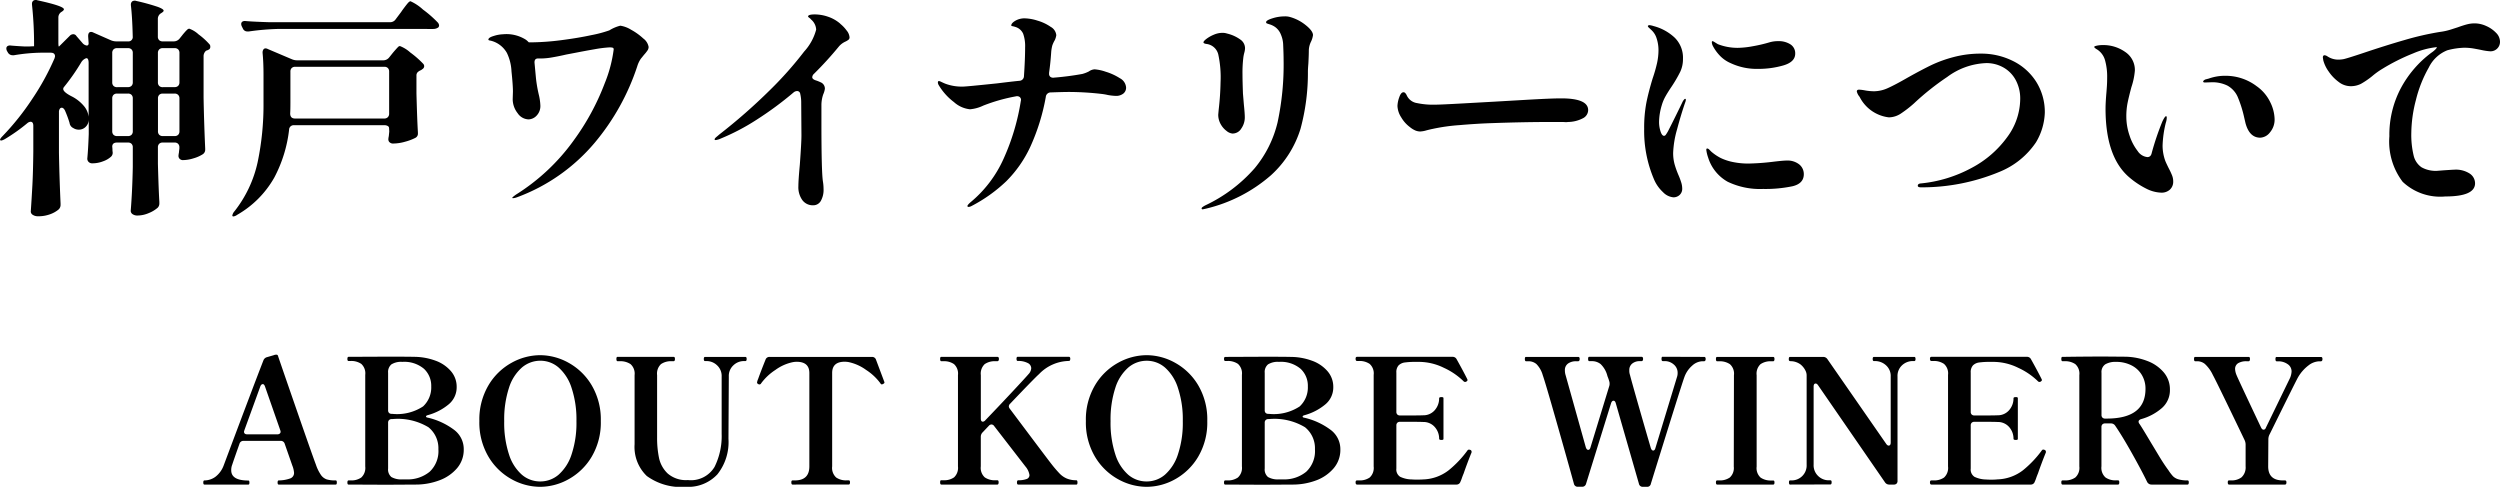 <svg xmlns="http://www.w3.org/2000/svg" width="173.2" height="33.727" viewBox="0 0 173.2 33.727">
  <g id="グループ_50" data-name="グループ 50" transform="translate(-719.56 -36.429)">
    <path id="パス_457" data-name="パス 457" d="M-82.608-11.088a.336.336,0,0,1,.24-.112.251.251,0,0,1,.224.128l.416.48a.482.482,0,0,0,.3.176q.128,0,.128-.16l-.032-.464v-.032q0-.288.208-.288a.377.377,0,0,1,.16.048l1.2.528a.957.957,0,0,0,.4.08h.784a.3.3,0,0,0,.336-.336q-.032-1.36-.128-2.16v-.032a.28.28,0,0,1,.1-.248.326.326,0,0,1,.28-.024,14.743,14.743,0,0,1,1.48.408q.408.152.408.264,0,.064-.128.144l-.048.032a.451.451,0,0,0-.224.4v1.216a.335.335,0,0,0,.088.248.335.335,0,0,0,.248.088h.752a.516.516,0,0,0,.416-.192l.192-.24q.048-.064.16-.192a2.255,2.255,0,0,1,.184-.192.212.212,0,0,1,.136-.064,1.863,1.863,0,0,1,.64.392,4.807,4.807,0,0,1,.752.68.217.217,0,0,1,.064.16.23.23,0,0,1-.064.192.765.765,0,0,1-.224.1.507.507,0,0,0-.176.352V-6.8q.032,1.744.112,3.52v.064a.372.372,0,0,1-.176.336,2.413,2.413,0,0,1-.64.28,2.493,2.493,0,0,1-.7.12.312.312,0,0,1-.288-.128.309.309,0,0,1-.048-.16,1.348,1.348,0,0,1,.032-.224q0-.032.032-.288v-.08a.335.335,0,0,0-.088-.248.335.335,0,0,0-.248-.088h-.816a.335.335,0,0,0-.248.088.335.335,0,0,0-.088.248v1.136q.048,1.776.1,2.64v.1a.411.411,0,0,1-.112.3,2.12,2.12,0,0,1-.624.376,1.981,1.981,0,0,1-.768.168.569.569,0,0,1-.36-.1.281.281,0,0,1-.12-.224q.112-1.376.144-3.04V-3.36a.335.335,0,0,0-.088-.248.335.335,0,0,0-.248-.088h-.752q-.336,0-.336.288a1.963,1.963,0,0,1,.016.272l.016.144a.37.37,0,0,1-.112.272,1.588,1.588,0,0,1-.544.32,2.047,2.047,0,0,1-.752.144.341.341,0,0,1-.264-.1.321.321,0,0,1-.088-.224q.064-.672.1-1.7V-5.28a.712.712,0,0,1-.216.5.659.659,0,0,1-.472.192.7.7,0,0,1-.384-.112.451.451,0,0,1-.256-.352,7.463,7.463,0,0,0-.32-.864q-.1-.192-.224-.192a.163.163,0,0,0-.136.08.386.386,0,0,0-.056.224v2.816q.032,1.744.112,3.52v.08a.428.428,0,0,1-.144.336,1.933,1.933,0,0,1-.592.328,2.339,2.339,0,0,1-.816.136.643.643,0,0,1-.376-.1.274.274,0,0,1-.136-.224q.064-.944.112-1.832t.064-2.328V-4.848q0-.288-.192-.288a.4.4,0,0,0-.224.1,12.215,12.215,0,0,1-1.552,1.1q-.256.144-.32.08l-.016-.032q0-.08.192-.272a17.836,17.836,0,0,0,2.04-2.56,17.336,17.336,0,0,0,1.544-2.816l.032-.128q0-.256-.3-.256h-.72a12.25,12.25,0,0,0-1.824.176h-.08a.373.373,0,0,1-.352-.208l-.048-.08a.4.4,0,0,1-.048-.176.191.191,0,0,1,.08-.168.322.322,0,0,1,.224-.04q.336.032.944.064h.336l.336-.016a25.688,25.688,0,0,0-.144-2.88v-.064a.253.253,0,0,1,.1-.216.306.306,0,0,1,.272-.024q1.84.4,1.84.624,0,.064-.112.144l-.048.032a.451.451,0,0,0-.224.4v1.664q0,.336.032.336h.016Zm4.032,3.552a.335.335,0,0,0,.248-.088.335.335,0,0,0,.088-.248V-9.9a.335.335,0,0,0-.088-.248.335.335,0,0,0-.248-.088h-.752a.335.335,0,0,0-.248.088.335.335,0,0,0-.088.248v2.032a.335.335,0,0,0,.088.248.335.335,0,0,0,.248.088Zm3.232,0a.335.335,0,0,0,.248-.088.335.335,0,0,0,.088-.248V-9.9a.335.335,0,0,0-.088-.248.335.335,0,0,0-.248-.088h-.816a.335.335,0,0,0-.248.088A.335.335,0,0,0-76.5-9.9v2.032a.335.335,0,0,0,.088.248.335.335,0,0,0,.248.088ZM-81.3-9.2q0-.368-.176-.336a.659.659,0,0,0-.32.256,14.457,14.457,0,0,1-1.216,1.744.213.213,0,0,0-.048.128q0,.208.56.5a2.682,2.682,0,0,1,.872.68,1.41,1.41,0,0,1,.328.744Zm1.968,2.112A.335.335,0,0,0-79.576-7a.335.335,0,0,0-.088.248V-4.48a.335.335,0,0,0,.088.248.335.335,0,0,0,.248.088h.752a.335.335,0,0,0,.248-.088.335.335,0,0,0,.088-.248V-6.752A.335.335,0,0,0-78.328-7a.335.335,0,0,0-.248-.088Zm3.168,0A.335.335,0,0,0-76.408-7a.335.335,0,0,0-.088.248V-4.48a.335.335,0,0,0,.088.248.335.335,0,0,0,.248.088h.816a.335.335,0,0,0,.248-.088.335.335,0,0,0,.088-.248V-6.752A.335.335,0,0,0-75.1-7a.335.335,0,0,0-.248-.088Zm8.08-4.48a17.235,17.235,0,0,0-2.112.176h-.1a.329.329,0,0,1-.32-.208l-.064-.128a.4.4,0,0,1-.048-.176.191.191,0,0,1,.08-.168.322.322,0,0,1,.224-.04q.576.048,1.664.08h8.336a.46.46,0,0,0,.4-.208l.384-.512q.064-.1.224-.312t.256-.32q.1-.1.16-.1a3.221,3.221,0,0,1,.864.576A7.677,7.677,0,0,1-57.1-12a.352.352,0,0,1,.08.192.2.2,0,0,1-.064.144.62.62,0,0,1-.352.1Zm7.6,6.88a.172.172,0,0,0-.088-.152.462.462,0,0,0-.248-.056h-6.24a.317.317,0,0,0-.352.32A9.364,9.364,0,0,1-68.44-1.264a6.862,6.862,0,0,1-2.568,2.576.583.583,0,0,1-.256.112q-.08,0-.08-.064a.583.583,0,0,1,.144-.288,8.368,8.368,0,0,0,1.608-3.4,19.379,19.379,0,0,0,.408-4.136v-1.9q0-.9-.064-1.536v-.032a.355.355,0,0,1,.056-.208.176.176,0,0,1,.152-.08.377.377,0,0,1,.16.048l1.648.7a.957.957,0,0,0,.4.08H-60.9a.516.516,0,0,0,.416-.192l.24-.3q.064-.08.184-.216t.192-.208a.2.2,0,0,1,.136-.072,2.313,2.313,0,0,1,.72.448,6.489,6.489,0,0,1,.88.768.245.245,0,0,1,.08.176.239.239,0,0,1-.128.208.251.251,0,0,1-.064.048L-58.3-8.7a.634.634,0,0,0-.216.144.323.323,0,0,0-.072.224V-7.1q.048,1.84.1,2.688v.064a.325.325,0,0,1-.192.336,3.539,3.539,0,0,1-.712.264,3,3,0,0,1-.776.12.349.349,0,0,1-.32-.128.309.309,0,0,1-.048-.16,1.348,1.348,0,0,1,.032-.224l.032-.32Zm-6.5-4.256a.335.335,0,0,0-.248.088.335.335,0,0,0-.088.248v2.144q0,.5-.016.752,0,.352.336.352h6.176a.335.335,0,0,0,.248-.088A.335.335,0,0,0-60.48-5.7V-8.608a.335.335,0,0,0-.088-.248.335.335,0,0,0-.248-.088Zm22.512-2.848a1.974,1.974,0,0,1,.752.28,4.193,4.193,0,0,1,.848.608.926.926,0,0,1,.368.584.441.441,0,0,1-.08.248,2.664,2.664,0,0,1-.24.3q-.192.24-.208.256a1.855,1.855,0,0,0-.256.528A16.028,16.028,0,0,1-46.24-3.68,12.85,12.85,0,0,1-51.632.1,1.018,1.018,0,0,1-51.9.16q-.048,0-.048-.032t.24-.208a14.206,14.206,0,0,0,4.024-3.776,16.742,16.742,0,0,0,2.136-3.936,9.328,9.328,0,0,0,.624-2.352q0-.1-.064-.12a.793.793,0,0,0-.24-.024,8.536,8.536,0,0,0-1.016.128q-.648.112-1.3.24l-.672.128q-.48.112-.944.192a4.685,4.685,0,0,1-.768.08h-.24q-.256,0-.24.3l.1,1.072a9.506,9.506,0,0,0,.192,1.12,3.735,3.735,0,0,1,.112.752.956.956,0,0,1-.264.72.791.791,0,0,1-.552.256.944.944,0,0,1-.76-.432A1.573,1.573,0,0,1-51.92-6.7l.016-.528q0-.448-.1-1.4A3.272,3.272,0,0,0-52.32-9.9a1.772,1.772,0,0,0-.992-.816,1.263,1.263,0,0,0-.192-.048q-.1-.016-.1-.064,0-.144.384-.256a2.342,2.342,0,0,1,.624-.112,2.507,2.507,0,0,1,1.6.384q.1.08.144.128t.064.048h.016a17.33,17.33,0,0,0,2.216-.152q1.176-.152,2.1-.352a8.417,8.417,0,0,0,1.232-.328A2.641,2.641,0,0,1-44.464-11.792Zm15.248-.128a2.441,2.441,0,0,1,.44.464.84.84,0,0,1,.2.464.211.211,0,0,1-.064.168,1.137,1.137,0,0,1-.224.136,1.3,1.3,0,0,0-.448.336A24.524,24.524,0,0,1-31.04-8.464a.358.358,0,0,0-.128.24q0,.128.208.208a2.771,2.771,0,0,1,.368.144.472.472,0,0,1,.3.448,1.388,1.388,0,0,1-.112.384,2.282,2.282,0,0,0-.128.736v1.2q0,3.376.1,4.08a3.316,3.316,0,0,1,.048.544,1.549,1.549,0,0,1-.192.832.6.6,0,0,1-.528.3A.9.9,0,0,1-31.848.3a1.529,1.529,0,0,1-.28-.976q0-.4.1-1.488.112-1.536.112-2.016l-.016-2.24A2.655,2.655,0,0,0-32-7.072a.218.218,0,0,0-.224-.192.408.408,0,0,0-.24.1A23.635,23.635,0,0,1-35.016-5.28a15.165,15.165,0,0,1-2.5,1.312,1.1,1.1,0,0,1-.336.1q-.08,0-.08-.048,0-.064.136-.176t.168-.144a39.219,39.219,0,0,0,3.536-3.1A25.189,25.189,0,0,0-31.728-10a3.62,3.62,0,0,0,.832-1.52.976.976,0,0,0-.352-.7.557.557,0,0,0-.128-.12q-.08-.056-.08-.088,0-.144.464-.144a2.857,2.857,0,0,1,.92.16A2.516,2.516,0,0,1-29.216-11.92ZM-11.6-8.768a3.082,3.082,0,0,1,.768.168,3.9,3.9,0,0,1,.976.448.786.786,0,0,1,.432.648.516.516,0,0,1-.192.416.8.8,0,0,1-.528.16,3.837,3.837,0,0,1-.56-.064q-.128-.032-.352-.064a20.2,20.2,0,0,0-2.3-.144q-.416,0-1.28.032a.342.342,0,0,0-.352.32,14.438,14.438,0,0,1-1.08,3.464,8.294,8.294,0,0,1-1.664,2.376A10.439,10.439,0,0,1-20.128.7a.5.5,0,0,1-.208.064q-.08,0-.08-.064t.192-.24a8.315,8.315,0,0,0,2.312-3.032A15.521,15.521,0,0,0-16.72-6.56l.016-.08a.253.253,0,0,0-.1-.216.31.31,0,0,0-.256-.04,12.054,12.054,0,0,0-2.256.64A2.657,2.657,0,0,1-20.24-6a1.965,1.965,0,0,1-1.112-.5A4.113,4.113,0,0,1-22.4-7.664a.4.4,0,0,1-.064-.192q0-.1.08-.1a.634.634,0,0,1,.168.064q.136.064.248.112a3.244,3.244,0,0,0,1.248.208q.224,0,2.368-.224.9-.112,1.52-.176A.328.328,0,0,0-16.5-8.3q.08-1.168.08-1.984a2.59,2.59,0,0,0-.136-.952.857.857,0,0,0-.552-.472,1.344,1.344,0,0,0-.184-.048q-.088-.016-.088-.048,0-.16.28-.328a1.266,1.266,0,0,1,.664-.168,3.152,3.152,0,0,1,.88.16,3.142,3.142,0,0,1,.912.432.741.741,0,0,1,.384.576,1.287,1.287,0,0,1-.1.336,2.031,2.031,0,0,0-.176.376,2.667,2.667,0,0,0-.08.5q-.048.72-.144,1.392v.064a.263.263,0,0,0,.088.216.328.328,0,0,0,.248.056,19.672,19.672,0,0,0,1.968-.256A2.256,2.256,0,0,0-12-8.624.764.764,0,0,1-11.6-8.768Zm7.488,9.7q-.08,0-.08-.064,0-.048.072-.1t.184-.112A10.471,10.471,0,0,0-.52-1.912,7.8,7.8,0,0,0,1.072-5.1a19.106,19.106,0,0,0,.416-4.32q0-.4-.032-1.1a1.939,1.939,0,0,0-.152-.648A1.167,1.167,0,0,0,.9-11.7a1.351,1.351,0,0,0-.352-.176q-.16-.048-.216-.072a.088.088,0,0,1-.056-.088q0-.128.432-.264a2.767,2.767,0,0,1,.832-.136,1.288,1.288,0,0,1,.352.032,3.013,3.013,0,0,1,1.12.568q.512.408.512.7a1.5,1.5,0,0,1-.128.432,1.5,1.5,0,0,0-.16.592q0,.336-.032.944-.032.384-.032.56a14.827,14.827,0,0,1-.512,3.96A7.209,7.209,0,0,1,.616-1.432,10.532,10.532,0,0,1-3.872.88Zm2.08-5.248A.759.759,0,0,1-2.464-4.5a1.479,1.479,0,0,1-.408-.472,1.321,1.321,0,0,1-.168-.664l.032-.352A18.887,18.887,0,0,0-2.88-7.872a7.421,7.421,0,0,0-.16-1.936.957.957,0,0,0-.832-.72q-.192-.032-.192-.112t.208-.24a2.3,2.3,0,0,1,.512-.288,1.52,1.52,0,0,1,.592-.128,1.008,1.008,0,0,1,.32.048,2.6,2.6,0,0,1,.976.456.736.736,0,0,1,.272.552,1.272,1.272,0,0,1-.048.312,2.811,2.811,0,0,0-.064.3A8.823,8.823,0,0,0-1.36-8.416q0,.432.032,1.328l.064.768q.064.608.064.88a1.335,1.335,0,0,1-.24.768A.7.7,0,0,1-2.032-4.32Zm13.008-.144a.959.959,0,0,1-.344-.064,1.581,1.581,0,0,1-.392-.24,2.251,2.251,0,0,1-.6-.672,1.557,1.557,0,0,1-.264-.8,1.948,1.948,0,0,1,.12-.584q.12-.36.3-.36a.168.168,0,0,1,.12.056.581.581,0,0,1,.1.152.935.935,0,0,0,.72.544A5.373,5.373,0,0,0,12-6.32q.352,0,1.792-.08l2.3-.128L18.3-6.656q1.728-.1,2.416-.1,1.872,0,1.872.816a.643.643,0,0,1-.376.568A2.273,2.273,0,0,1,21.2-5.12a1,1,0,0,1-.224.008q-.128-.008-.272-.008h-.656q-1.9,0-4.144.08-.992.032-2.216.136a13.135,13.135,0,0,0-1.88.264q-.16.032-.424.1A1.679,1.679,0,0,1,10.976-4.464ZM28.5.1a1.127,1.127,0,0,1-.728-.36,2.562,2.562,0,0,1-.616-.872,8.53,8.53,0,0,1-.688-3.52,9.293,9.293,0,0,1,.152-1.8q.152-.76.44-1.7a9.73,9.73,0,0,0,.3-1.048,4.229,4.229,0,0,0,.1-.9,2.587,2.587,0,0,0-.128-.808,1.3,1.3,0,0,0-.4-.616q-.048-.048-.128-.12t-.08-.12q0-.032.04-.048a.235.235,0,0,1,.088-.016,1.582,1.582,0,0,1,.272.064,3.386,3.386,0,0,1,1.448.792,1.94,1.94,0,0,1,.584,1.48,2.044,2.044,0,0,1-.192.9,9.334,9.334,0,0,1-.576.992q-.272.4-.44.7a2.876,2.876,0,0,0-.264.632A4.219,4.219,0,0,0,27.5-5.152a2.139,2.139,0,0,0,.1.68q.1.312.248.312a.172.172,0,0,0,.128-.088,2.317,2.317,0,0,0,.144-.232q.256-.5.552-1.1t.456-.936a.753.753,0,0,1,.1-.152q.048-.056.08-.056.048,0,.048.064a.613.613,0,0,1-.048.192q-.288.832-.56,1.856a6.743,6.743,0,0,0-.272,1.632,2.955,2.955,0,0,0,.1.792,6.462,6.462,0,0,0,.288.792,4.673,4.673,0,0,1,.168.456,1.441,1.441,0,0,1,.072.424.575.575,0,0,1-.176.448A.619.619,0,0,1,28.5.1Zm5.872-8.9a4.252,4.252,0,0,1-1.92-.4,2.271,2.271,0,0,1-.768-.544,2.983,2.983,0,0,1-.464-.656.62.62,0,0,1-.064-.24q0-.08.048-.08a.5.5,0,0,1,.16.08l.208.128a3.751,3.751,0,0,0,1.376.256,6.221,6.221,0,0,0,1.048-.112,10.066,10.066,0,0,0,1.16-.272,2.091,2.091,0,0,1,.592-.08,1.489,1.489,0,0,1,.856.224.729.729,0,0,1,.328.64q0,.576-.816.816A6.153,6.153,0,0,1,34.368-8.8ZM34.7-.48a5.185,5.185,0,0,1-2.448-.5A2.9,2.9,0,0,1,30.9-2.656a2.553,2.553,0,0,1-.128-.528q0-.1.064-.1a.241.241,0,0,1,.152.088l.136.136a3.283,3.283,0,0,0,.656.44,3.651,3.651,0,0,0,.864.28,5.241,5.241,0,0,0,1.056.1,16.347,16.347,0,0,0,1.728-.128q.672-.08.9-.08a1.31,1.31,0,0,1,.888.272.857.857,0,0,1,.312.672q0,.656-.8.84A9.208,9.208,0,0,1,34.7-.48ZM45.648-.592q-.224,0-.224-.112,0-.144.224-.16a9.271,9.271,0,0,0,3.5-1.072,7.169,7.169,0,0,0,2.472-2.136,4.492,4.492,0,0,0,.9-2.616,2.692,2.692,0,0,0-.328-1.368,2.184,2.184,0,0,0-.864-.856A2.381,2.381,0,0,0,50.176-9.2a4.813,4.813,0,0,0-2.712.96A18.026,18.026,0,0,0,45.152-6.4a7.909,7.909,0,0,1-.864.672,1.548,1.548,0,0,1-.864.288,2.609,2.609,0,0,1-2.032-1.424.9.9,0,0,1-.192-.368q0-.128.16-.128a3.1,3.1,0,0,1,.432.056,3.532,3.532,0,0,0,.608.056,2.366,2.366,0,0,0,.976-.232q.512-.232,1.344-.712.944-.528,1.616-.856A8.739,8.739,0,0,1,47.9-9.616a7.268,7.268,0,0,1,1.888-.24,4.889,4.889,0,0,1,2.232.512A3.984,3.984,0,0,1,53.632-7.9a3.94,3.94,0,0,1,.592,2.152,4.268,4.268,0,0,1-.608,2.032A5.543,5.543,0,0,1,51.1-1.672,14,14,0,0,1,45.648-.592Zm16.64.368A2.444,2.444,0,0,1,61.256-.5a5.8,5.8,0,0,1-1.224-.824q-1.6-1.408-1.6-4.72,0-.416.064-1.152.016-.192.032-.44t.016-.568A4.193,4.193,0,0,0,58.4-9.384a1.3,1.3,0,0,0-.528-.744q-.224-.128-.224-.192,0-.048.184-.088a1.842,1.842,0,0,1,.392-.04,2.618,2.618,0,0,1,1.576.48,1.5,1.5,0,0,1,.664,1.28,4.825,4.825,0,0,1-.24,1.152q-.176.656-.264,1.088a4.734,4.734,0,0,0-.088.944A4.061,4.061,0,0,0,60.1-4.168a3.5,3.5,0,0,0,.56,1.064.912.912,0,0,0,.672.416q.24,0,.3-.288a18.5,18.5,0,0,1,.736-2.176q.176-.368.256-.368.048,0,.048.1a1.121,1.121,0,0,1-.064.352,7.422,7.422,0,0,0-.224,1.584,3.115,3.115,0,0,0,.192,1.072q.08.192.24.512a4.577,4.577,0,0,1,.232.5,1.13,1.13,0,0,1,.072.4.74.74,0,0,1-.232.568A.845.845,0,0,1,62.288-.224Zm6.864-3.808q-.752,0-1.024-1.008l-.1-.432a8.212,8.212,0,0,0-.44-1.384,1.643,1.643,0,0,0-.728-.792,2.374,2.374,0,0,0-1.072-.224l-.464.016q-.128,0-.128-.064a.065.065,0,0,1,.016-.048A.339.339,0,0,1,65.4-8.08l.184-.048a3.361,3.361,0,0,1,1.184-.192A3.555,3.555,0,0,1,68.9-7.6a2.88,2.88,0,0,1,.944,1.112,2.782,2.782,0,0,1,.3,1.16,1.363,1.363,0,0,1-.32.928A.9.9,0,0,1,69.152-4.032ZM84-11.952a1.954,1.954,0,0,1,.808.184,2.12,2.12,0,0,1,.68.472.878.878,0,0,1,.272.608.651.651,0,0,1-.192.48.651.651,0,0,1-.48.192,4.076,4.076,0,0,1-.656-.1q-.24-.048-.536-.1a3.845,3.845,0,0,0-.616-.048,5,5,0,0,0-1.168.176,2.423,2.423,0,0,0-1.288,1.2,8.653,8.653,0,0,0-.888,2.24,9.308,9.308,0,0,0-.32,2.256,6.16,6.16,0,0,0,.16,1.592,1.361,1.361,0,0,0,.544.816,2,2,0,0,0,1.088.248l.4-.032q.72-.048.8-.048a1.755,1.755,0,0,1,1.056.272.811.811,0,0,1,.368.672q0,.912-2.064.912A3.788,3.788,0,0,1,79.016-.976a4.607,4.607,0,0,1-.92-3.152,6.889,6.889,0,0,1,.8-3.344A7.433,7.433,0,0,1,81.008-9.92a1.693,1.693,0,0,0,.312-.264q.1-.12.04-.12a5.632,5.632,0,0,0-1.616.432,13.921,13.921,0,0,0-2.112,1.056,5.384,5.384,0,0,0-.736.528,5.581,5.581,0,0,1-.76.52,1.548,1.548,0,0,1-.744.168,1.36,1.36,0,0,1-.816-.3,2.948,2.948,0,0,1-.688-.72,2.39,2.39,0,0,1-.368-.76q-.032-.192-.032-.224a.161.161,0,0,1,.032-.1.1.1,0,0,1,.08-.04.428.428,0,0,1,.208.08,1.353,1.353,0,0,0,.768.224,2.078,2.078,0,0,0,.336-.032q.24-.048,1.344-.416,1.568-.528,2.9-.912a20.133,20.133,0,0,1,2.448-.56,4.214,4.214,0,0,0,.76-.168l.472-.152q.4-.144.656-.208A2.1,2.1,0,0,1,84-11.952Z" transform="translate(807 50)"/>
    <path id="パス_456" data-name="パス 456" d="M-64.176-.288q.072,0,.072.144T-64.176,0h-3.948a.067.067,0,0,1-.066-.036.251.251,0,0,1-.018-.108q0-.144.084-.144a2.374,2.374,0,0,0,.792-.138.4.4,0,0,0,.264-.39,1.676,1.676,0,0,0-.12-.5l-.528-1.512a.281.281,0,0,0-.288-.2H-70.56a.281.281,0,0,0-.288.2q-.42,1.188-.5,1.44a1,1,0,0,0-.072.4q0,.708,1.188.708.072,0,.072.144T-70.236,0h-3.036a.067.067,0,0,1-.066-.036.251.251,0,0,1-.018-.108q0-.144.084-.144a1.292,1.292,0,0,0,.75-.246,1.752,1.752,0,0,0,.582-.8Q-69.924-6.72-69.192-8.6a.363.363,0,0,1,.252-.228l.456-.132A.489.489,0,0,1-68.316-9a.139.139,0,0,1,.1.024.182.182,0,0,1,.048.1q.372,1.092,1.386,4.014t1.23,3.486a2.847,2.847,0,0,0,.354.72.822.822,0,0,0,.4.3A2.14,2.14,0,0,0-64.176-.288Zm-6.36-3.384q0,.192.228.192h2.076a.262.262,0,0,0,.168-.048A.16.16,0,0,0-68-3.66a.381.381,0,0,0-.024-.108l-1.056-3.024q-.06-.168-.156-.168a.138.138,0,0,0-.1.048.3.3,0,0,0-.072.12l-1.1,3.024ZM-63.288,0a.067.067,0,0,1-.066-.036.251.251,0,0,1-.018-.108q0-.144.084-.144h.144a1.2,1.2,0,0,0,.732-.2.9.9,0,0,0,.276-.768V-7.6a.885.885,0,0,0-.276-.762,1.23,1.23,0,0,0-.732-.2h-.144a.067.067,0,0,1-.066-.036.251.251,0,0,1-.018-.108q0-.144.084-.144l2.676-.012q1.356,0,1.872.012a4.327,4.327,0,0,1,1.464.264,2.546,2.546,0,0,1,1.074.726,1.647,1.647,0,0,1,.4,1.1,1.525,1.525,0,0,1-.552,1.2,3.829,3.829,0,0,1-1.428.744q-.144.036-.144.1t.144.084a4.867,4.867,0,0,1,1.77.816,1.668,1.668,0,0,1,.7,1.38,1.957,1.957,0,0,1-.462,1.3A2.932,2.932,0,0,1-57-.294,4.627,4.627,0,0,1-58.668,0L-60.66.012Zm2.736-5.148a.251.251,0,0,0,.066.186A.252.252,0,0,0-60.3-4.9h.024a3.269,3.269,0,0,0,2.148-.516A1.794,1.794,0,0,0-57.564-6.8a1.607,1.607,0,0,0-.5-1.218A2.112,2.112,0,0,0-59.568-8.5a1.268,1.268,0,0,0-.756.174.687.687,0,0,0-.228.582ZM-59.3-.36a2.388,2.388,0,0,0,1.626-.528,1.958,1.958,0,0,0,.606-1.56,1.865,1.865,0,0,0-.69-1.524,4.112,4.112,0,0,0-2.514-.564H-60.3a.252.252,0,0,0-.186.066.251.251,0,0,0-.066.186v3.168a.682.682,0,0,0,.228.594,1.37,1.37,0,0,0,.768.162Zm9.288.516A4.1,4.1,0,0,1-52-.372a4.242,4.242,0,0,1-1.6-1.56,4.654,4.654,0,0,1-.63-2.472,4.654,4.654,0,0,1,.63-2.472A4.242,4.242,0,0,1-52-8.436a4.1,4.1,0,0,1,1.98-.528,4.071,4.071,0,0,1,1.974.528,4.255,4.255,0,0,1,1.6,1.56,4.654,4.654,0,0,1,.63,2.472,4.654,4.654,0,0,1-.63,2.472,4.255,4.255,0,0,1-1.6,1.56A4.071,4.071,0,0,1-50.016.156Zm0-.372a1.94,1.94,0,0,0,1.272-.468,3.164,3.164,0,0,0,.9-1.41,6.882,6.882,0,0,0,.336-2.3,6.935,6.935,0,0,0-.336-2.3,3.163,3.163,0,0,0-.9-1.416A1.924,1.924,0,0,0-50-8.58a1.963,1.963,0,0,0-1.278.468,3.1,3.1,0,0,0-.9,1.41,7.04,7.04,0,0,0-.33,2.31,7,7,0,0,0,.33,2.3,3.123,3.123,0,0,0,.894,1.41A1.94,1.94,0,0,0-50.016-.216Zm10.1.372a4.042,4.042,0,0,1-2.718-.75,2.788,2.788,0,0,1-.846-2.2V-7.584a.875.875,0,0,0-.282-.762,1.258,1.258,0,0,0-.738-.2h-.156q-.084,0-.084-.156t.084-.144h3.888q.084,0,.084.144t-.084.156h-.144a1.224,1.224,0,0,0-.738.2.9.9,0,0,0-.27.762v4.32a6.876,6.876,0,0,0,.132,1.416,2.08,2.08,0,0,0,.6,1.08,1.938,1.938,0,0,0,1.4.456,1.907,1.907,0,0,0,1.848-.912,4.79,4.79,0,0,0,.492-2.292v-3.96a1,1,0,0,0-.324-.792,1.044,1.044,0,0,0-.708-.288h-.12q-.084,0-.084-.144t.084-.144h2.8q.084,0,.084.144t-.084.144h-.12a1.044,1.044,0,0,0-.708.288,1,1,0,0,0-.324.792l-.024,4.308a3.583,3.583,0,0,1-.768,2.46A2.754,2.754,0,0,1-39.912.156ZM-32.532,0q-.084,0-.084-.156,0-.132.084-.132h.156q1.008,0,1.008-.972V-7.728q0-.78-.888-.78a1.948,1.948,0,0,0-.24.024,3.119,3.119,0,0,0-1.23.546,3.768,3.768,0,0,0-.978.918.139.139,0,0,1-.12.084.193.193,0,0,1-.084-.024q-.084-.048-.084-.108a.853.853,0,0,1,.072-.24q.192-.54.516-1.344a.28.28,0,0,1,.288-.192h7.08a.281.281,0,0,1,.288.2l.5,1.332.072.192.012.048q0,.06-.108.108a.184.184,0,0,1-.072.024q-.06,0-.108-.084a3.739,3.739,0,0,0-.984-.918,3.173,3.173,0,0,0-1.224-.546,1.956,1.956,0,0,0-.252-.024q-.876,0-.876.78V-1.26a.9.9,0,0,0,.276.768,1.2,1.2,0,0,0,.732.2h.144q.084,0,.084.132,0,.156-.084.156Zm19.656-.3q.084,0,.084.156T-12.876,0H-16.9q-.084,0-.084-.144T-16.9-.3a1.556,1.556,0,0,0,.582-.084.285.285,0,0,0,.2-.276,1.184,1.184,0,0,0-.276-.588l-2.172-2.808a.233.233,0,0,0-.18-.108.252.252,0,0,0-.18.084l-.432.456a.427.427,0,0,0-.132.312V-1.26a.885.885,0,0,0,.276.762,1.23,1.23,0,0,0,.732.2h.144q.084,0,.084.144T-18.336,0h-3.888q-.084,0-.084-.156t.084-.144h.156a1.176,1.176,0,0,0,.726-.2.9.9,0,0,0,.27-.756V-7.584a.885.885,0,0,0-.276-.762,1.207,1.207,0,0,0-.72-.2h-.156q-.084,0-.084-.156t.084-.144h3.888q.1,0,.1.144t-.1.156h-.144a1.224,1.224,0,0,0-.738.2.9.9,0,0,0-.27.762v3.012q0,.216.144.216a.263.263,0,0,0,.168-.1q.924-.96,1.86-1.962t1.14-1.242a.645.645,0,0,0,.18-.4.412.412,0,0,0-.252-.366,1.43,1.43,0,0,0-.684-.138q-.084,0-.084-.156,0-.132.084-.132h3.54q.1,0,.1.132,0,.156-.1.156a2.929,2.929,0,0,0-2.064.912q-.324.288-1.992,2.04a.277.277,0,0,0-.1.192.274.274,0,0,0,.06.156l.612.816q1.98,2.64,2.28,3.024a8.6,8.6,0,0,0,.582.678,1.516,1.516,0,0,0,.474.324A1.67,1.67,0,0,0-12.876-.3ZM-8,.156a4.1,4.1,0,0,1-1.98-.528,4.242,4.242,0,0,1-1.6-1.56,4.654,4.654,0,0,1-.63-2.472,4.654,4.654,0,0,1,.63-2.472,4.242,4.242,0,0,1,1.6-1.56A4.1,4.1,0,0,1-8-8.964a4.071,4.071,0,0,1,1.974.528,4.255,4.255,0,0,1,1.6,1.56A4.654,4.654,0,0,1-3.8-4.4a4.654,4.654,0,0,1-.63,2.472,4.255,4.255,0,0,1-1.6,1.56A4.071,4.071,0,0,1-8,.156Zm0-.372A1.94,1.94,0,0,0-6.732-.684a3.164,3.164,0,0,0,.9-1.41,6.882,6.882,0,0,0,.336-2.3,6.935,6.935,0,0,0-.336-2.3,3.163,3.163,0,0,0-.9-1.416,1.924,1.924,0,0,0-1.26-.468,1.963,1.963,0,0,0-1.278.468,3.1,3.1,0,0,0-.9,1.41,7.04,7.04,0,0,0-.33,2.31,7,7,0,0,0,.33,2.3,3.123,3.123,0,0,0,.894,1.41A1.94,1.94,0,0,0-8-.216ZM-2.556,0a.067.067,0,0,1-.066-.036A.251.251,0,0,1-2.64-.144q0-.144.084-.144h.144a1.2,1.2,0,0,0,.732-.2A.9.9,0,0,0-1.4-1.26V-7.6a.885.885,0,0,0-.276-.762,1.23,1.23,0,0,0-.732-.2h-.144a.067.067,0,0,1-.066-.036A.251.251,0,0,1-2.64-8.7q0-.144.084-.144L.12-8.856q1.356,0,1.872.012a4.327,4.327,0,0,1,1.464.264,2.546,2.546,0,0,1,1.074.726,1.647,1.647,0,0,1,.4,1.1,1.525,1.525,0,0,1-.552,1.2,3.829,3.829,0,0,1-1.428.744q-.144.036-.144.1t.144.084a4.867,4.867,0,0,1,1.77.816,1.668,1.668,0,0,1,.7,1.38,1.957,1.957,0,0,1-.462,1.3,2.932,2.932,0,0,1-1.23.846A4.627,4.627,0,0,1,2.064,0L.072.012ZM.18-5.148a.252.252,0,0,0,.066.186A.252.252,0,0,0,.432-4.9H.456A3.269,3.269,0,0,0,2.6-5.412,1.794,1.794,0,0,0,3.168-6.8a1.607,1.607,0,0,0-.5-1.218A2.112,2.112,0,0,0,1.164-8.5a1.268,1.268,0,0,0-.756.174A.687.687,0,0,0,.18-7.74ZM1.428-.36A2.388,2.388,0,0,0,3.054-.888a1.958,1.958,0,0,0,.606-1.56,1.865,1.865,0,0,0-.69-1.524A4.112,4.112,0,0,0,.456-4.536H.432a.252.252,0,0,0-.186.066.252.252,0,0,0-.066.186v3.168a.682.682,0,0,0,.228.594,1.37,1.37,0,0,0,.768.162Zm13-2.04a.132.132,0,0,1,.084.132.213.213,0,0,1-.024.1.659.659,0,0,0-.036.084q-.264.66-.492,1.32-.072.168-.12.312t-.1.252a.281.281,0,0,1-.288.2H6.576q-.1,0-.1-.156,0-.132.1-.132H6.72a1.2,1.2,0,0,0,.732-.2.9.9,0,0,0,.276-.768V-7.6a.875.875,0,0,0-.282-.762,1.236,1.236,0,0,0-.726-.2H6.576q-.1,0-.1-.156,0-.132.1-.132h6.6a.306.306,0,0,1,.3.168q.444.792.744,1.392l.012.048q0,.048-.084.108a.193.193,0,0,1-.084.024.149.149,0,0,1-.108-.048,4.8,4.8,0,0,0-1.362-.93A3.931,3.931,0,0,0,10.872-8.5h-.228a5.274,5.274,0,0,0-.762.042.745.745,0,0,0-.426.2.691.691,0,0,0-.156.5V-5.04a.252.252,0,0,0,.066.186.252.252,0,0,0,.186.066h.72q.66,0,.888-.012a1.029,1.029,0,0,0,.81-.366,1.232,1.232,0,0,0,.294-.81q0-.084.156-.084a.246.246,0,0,1,.114.018.071.071,0,0,1,.03.066v2.8a.071.071,0,0,1-.03.066.246.246,0,0,1-.114.018q-.156,0-.156-.084a1.209,1.209,0,0,0-.294-.8,1.037,1.037,0,0,0-.81-.36q-.228-.012-.888-.012h-.72a.252.252,0,0,0-.186.066A.252.252,0,0,0,9.3-4.1v2.988a.6.6,0,0,0,.258.57,1.927,1.927,0,0,0,.81.186q.12.012.372.012t.408-.012a3.035,3.035,0,0,0,1.77-.63,7.264,7.264,0,0,0,1.314-1.386.114.114,0,0,1,.1-.048A.213.213,0,0,1,14.424-2.4Zm16.2-6.444q.1,0,.1.144t-.1.156H30.5a1.1,1.1,0,0,0-.7.3,1.894,1.894,0,0,0-.552.816q-.2.54-2.316,7.368a.254.254,0,0,1-.276.216h-.276a.264.264,0,0,1-.276-.216L24.5-5.64q-.048-.168-.156-.168t-.168.168L22.44-.048a.273.273,0,0,1-.276.2h-.288A.264.264,0,0,1,21.6-.06q-.432-1.572-1.212-4.314t-.948-3.21A1.777,1.777,0,0,0,19-8.352a.852.852,0,0,0-.558-.192h-.156q-.084,0-.084-.156t.084-.144H21.9q.1,0,.1.144t-.1.156h-.144a.947.947,0,0,0-.558.156.547.547,0,0,0-.222.48,1.1,1.1,0,0,0,.048.324l1.4,5q.06.18.168.18t.156-.168l1.3-4.248a.467.467,0,0,0,.024-.168.467.467,0,0,0-.024-.168,2.636,2.636,0,0,0-.09-.27.942.942,0,0,1-.054-.162,1.705,1.705,0,0,0-.456-.762.96.96,0,0,0-.612-.2h-.168q-.084,0-.084-.156t.084-.144h3.624q.1,0,.1.144t-.1.156h-.144a.791.791,0,0,0-.5.162.562.562,0,0,0-.21.474.893.893,0,0,0,.048.324q.192.744,1.212,4.272l.228.78q.06.18.168.18t.156-.18l1.488-4.9a.837.837,0,0,0,.048-.288.74.74,0,0,0-.276-.6.938.938,0,0,0-.612-.228h-.144q-.084,0-.084-.156t.084-.144ZM31.524,0q-.084,0-.084-.156,0-.132.084-.132h.144a1.2,1.2,0,0,0,.732-.2.887.887,0,0,0,.276-.756l.012-6.336a.875.875,0,0,0-.282-.762,1.258,1.258,0,0,0-.738-.2h-.144q-.084,0-.084-.156t.084-.144h3.888q.084,0,.084.144t-.084.156h-.144a1.224,1.224,0,0,0-.738.2.9.9,0,0,0-.27.762v6.336a.885.885,0,0,0,.276.762,1.23,1.23,0,0,0,.732.2h.144q.084,0,.084.132Q35.5,0,35.412,0Zm5.052,0Q36.5,0,36.5-.156q0-.132.072-.132h.12a1.037,1.037,0,0,0,.714-.288,1.029,1.029,0,0,0,.318-.8V-7.548a.717.717,0,0,0-.06-.3,1.263,1.263,0,0,0-.378-.486,1.225,1.225,0,0,0-.558-.21q-.036,0-.12-.006A.119.119,0,0,1,36.5-8.6a.25.25,0,0,1-.012-.1q0-.144.084-.144h2.292a.345.345,0,0,1,.3.156L43.236-2.82q.084.12.168.12.144,0,.144-.216v-4.56a.987.987,0,0,0-.324-.786,1.125,1.125,0,0,0-.72-.294h-.12q-.084,0-.084-.144t.084-.144h2.8q.084,0,.084.144t-.084.144h-.144a1.079,1.079,0,0,0-.708.294,1,1,0,0,0-.312.786V-.252a.251.251,0,0,1-.066.186A.252.252,0,0,1,43.764,0h-.312a.345.345,0,0,1-.3-.156L38.52-6.876Q38.436-7,38.352-7q-.144,0-.144.216v5.4a1.02,1.02,0,0,0,.324.8,1.044,1.044,0,0,0,.708.288h.132q.084,0,.084.132,0,.156-.084.156Zm17.64-2.4a.132.132,0,0,1,.084.132.213.213,0,0,1-.024.1.658.658,0,0,0-.036.084q-.264.66-.492,1.32-.072.168-.12.312t-.1.252a.281.281,0,0,1-.288.2H46.368q-.1,0-.1-.156,0-.132.1-.132h.144a1.2,1.2,0,0,0,.732-.2.9.9,0,0,0,.276-.768V-7.6a.875.875,0,0,0-.282-.762,1.235,1.235,0,0,0-.726-.2h-.144q-.1,0-.1-.156,0-.132.1-.132h6.6a.306.306,0,0,1,.3.168q.444.792.744,1.392l.012.048q0,.048-.084.108a.193.193,0,0,1-.084.024.149.149,0,0,1-.108-.048,4.8,4.8,0,0,0-1.362-.93A3.931,3.931,0,0,0,50.664-8.5h-.228a5.274,5.274,0,0,0-.762.042.745.745,0,0,0-.426.2.691.691,0,0,0-.156.5V-5.04a.251.251,0,0,0,.066.186.252.252,0,0,0,.186.066h.72q.66,0,.888-.012a1.029,1.029,0,0,0,.81-.366,1.232,1.232,0,0,0,.294-.81q0-.084.156-.084a.246.246,0,0,1,.114.018.071.071,0,0,1,.03.066v2.8a.071.071,0,0,1-.03.066.246.246,0,0,1-.114.018q-.156,0-.156-.084a1.209,1.209,0,0,0-.294-.8,1.037,1.037,0,0,0-.81-.36q-.228-.012-.888-.012h-.72a.252.252,0,0,0-.186.066.251.251,0,0,0-.066.186v2.988a.6.6,0,0,0,.258.57,1.927,1.927,0,0,0,.81.186q.12.012.372.012T50.94-.36a3.035,3.035,0,0,0,1.77-.63,7.264,7.264,0,0,0,1.314-1.386.114.114,0,0,1,.1-.048A.213.213,0,0,1,54.216-2.4Zm9.9,2.112q.084,0,.084.132Q64.2,0,64.116,0h-2.5a.334.334,0,0,1-.3-.18q-.384-.792-1.05-1.98T59.1-4.08a.345.345,0,0,0-.3-.156h-.4a.252.252,0,0,0-.186.066.251.251,0,0,0-.066.186V-1.26a.893.893,0,0,0,.282.768,1.209,1.209,0,0,0,.726.2H59.3q.084,0,.084.132Q59.388,0,59.3,0H55.452q-.084,0-.084-.156,0-.132.084-.132h.156a1.209,1.209,0,0,0,.726-.2.893.893,0,0,0,.282-.768V-7.584a.875.875,0,0,0-.282-.762,1.235,1.235,0,0,0-.726-.2h-.156q-.084,0-.084-.156t.084-.144q1.536-.024,2.94-.024l1.44.012a4.447,4.447,0,0,1,1.506.3,2.743,2.743,0,0,1,1.128.786,1.805,1.805,0,0,1,.426,1.194A1.64,1.64,0,0,1,62.334-5.3a3.69,3.69,0,0,1-1.446.768q-.168.06-.168.18a.264.264,0,0,0,.06.144q.168.24.816,1.332.132.216.51.846T62.784-1a3.264,3.264,0,0,0,.318.42.867.867,0,0,0,.36.21A2.155,2.155,0,0,0,64.116-.288ZM58.152-4.824a.251.251,0,0,0,.066.186.251.251,0,0,0,.186.066h.108q2.688,0,2.688-2.064a1.838,1.838,0,0,0-.252-.954,1.742,1.742,0,0,0-.714-.666A2.3,2.3,0,0,0,59.16-8.5a1.385,1.385,0,0,0-.744.168.642.642,0,0,0-.264.588ZM66.984,0Q66.9,0,66.9-.156q0-.132.084-.132h.144a1.157,1.157,0,0,0,.72-.21.932.932,0,0,0,.288-.762V-2.772a.739.739,0,0,0-.072-.312Q67.6-4.056,66.8-5.706t-.93-1.878a2.44,2.44,0,0,0-.558-.774.836.836,0,0,0-.51-.186h-.156q-.084,0-.084-.156t.084-.144h3.708q.084,0,.084.144t-.084.156H68.2a1.1,1.1,0,0,0-.576.132.456.456,0,0,0-.216.42,1.215,1.215,0,0,0,.1.408q.108.276,1.7,3.636.072.144.168.144.12,0,.168-.144L71.22-7.4a1.315,1.315,0,0,0,.1-.42.6.6,0,0,0-.288-.534,1.109,1.109,0,0,0-.612-.186h-.132q-.084,0-.084-.156t.084-.144h3.072q.1,0,.1.144t-.1.156h-.132a1.292,1.292,0,0,0-.732.282,2.772,2.772,0,0,0-.732.834q-.144.252-1.86,3.732l-.12.24a.739.739,0,0,0-.072.312L69.7-1.26q0,.972,1.02.972h.144q.1,0,.1.132,0,.156-.1.156Z" transform="translate(807 70)"/>
  </g>
</svg>
